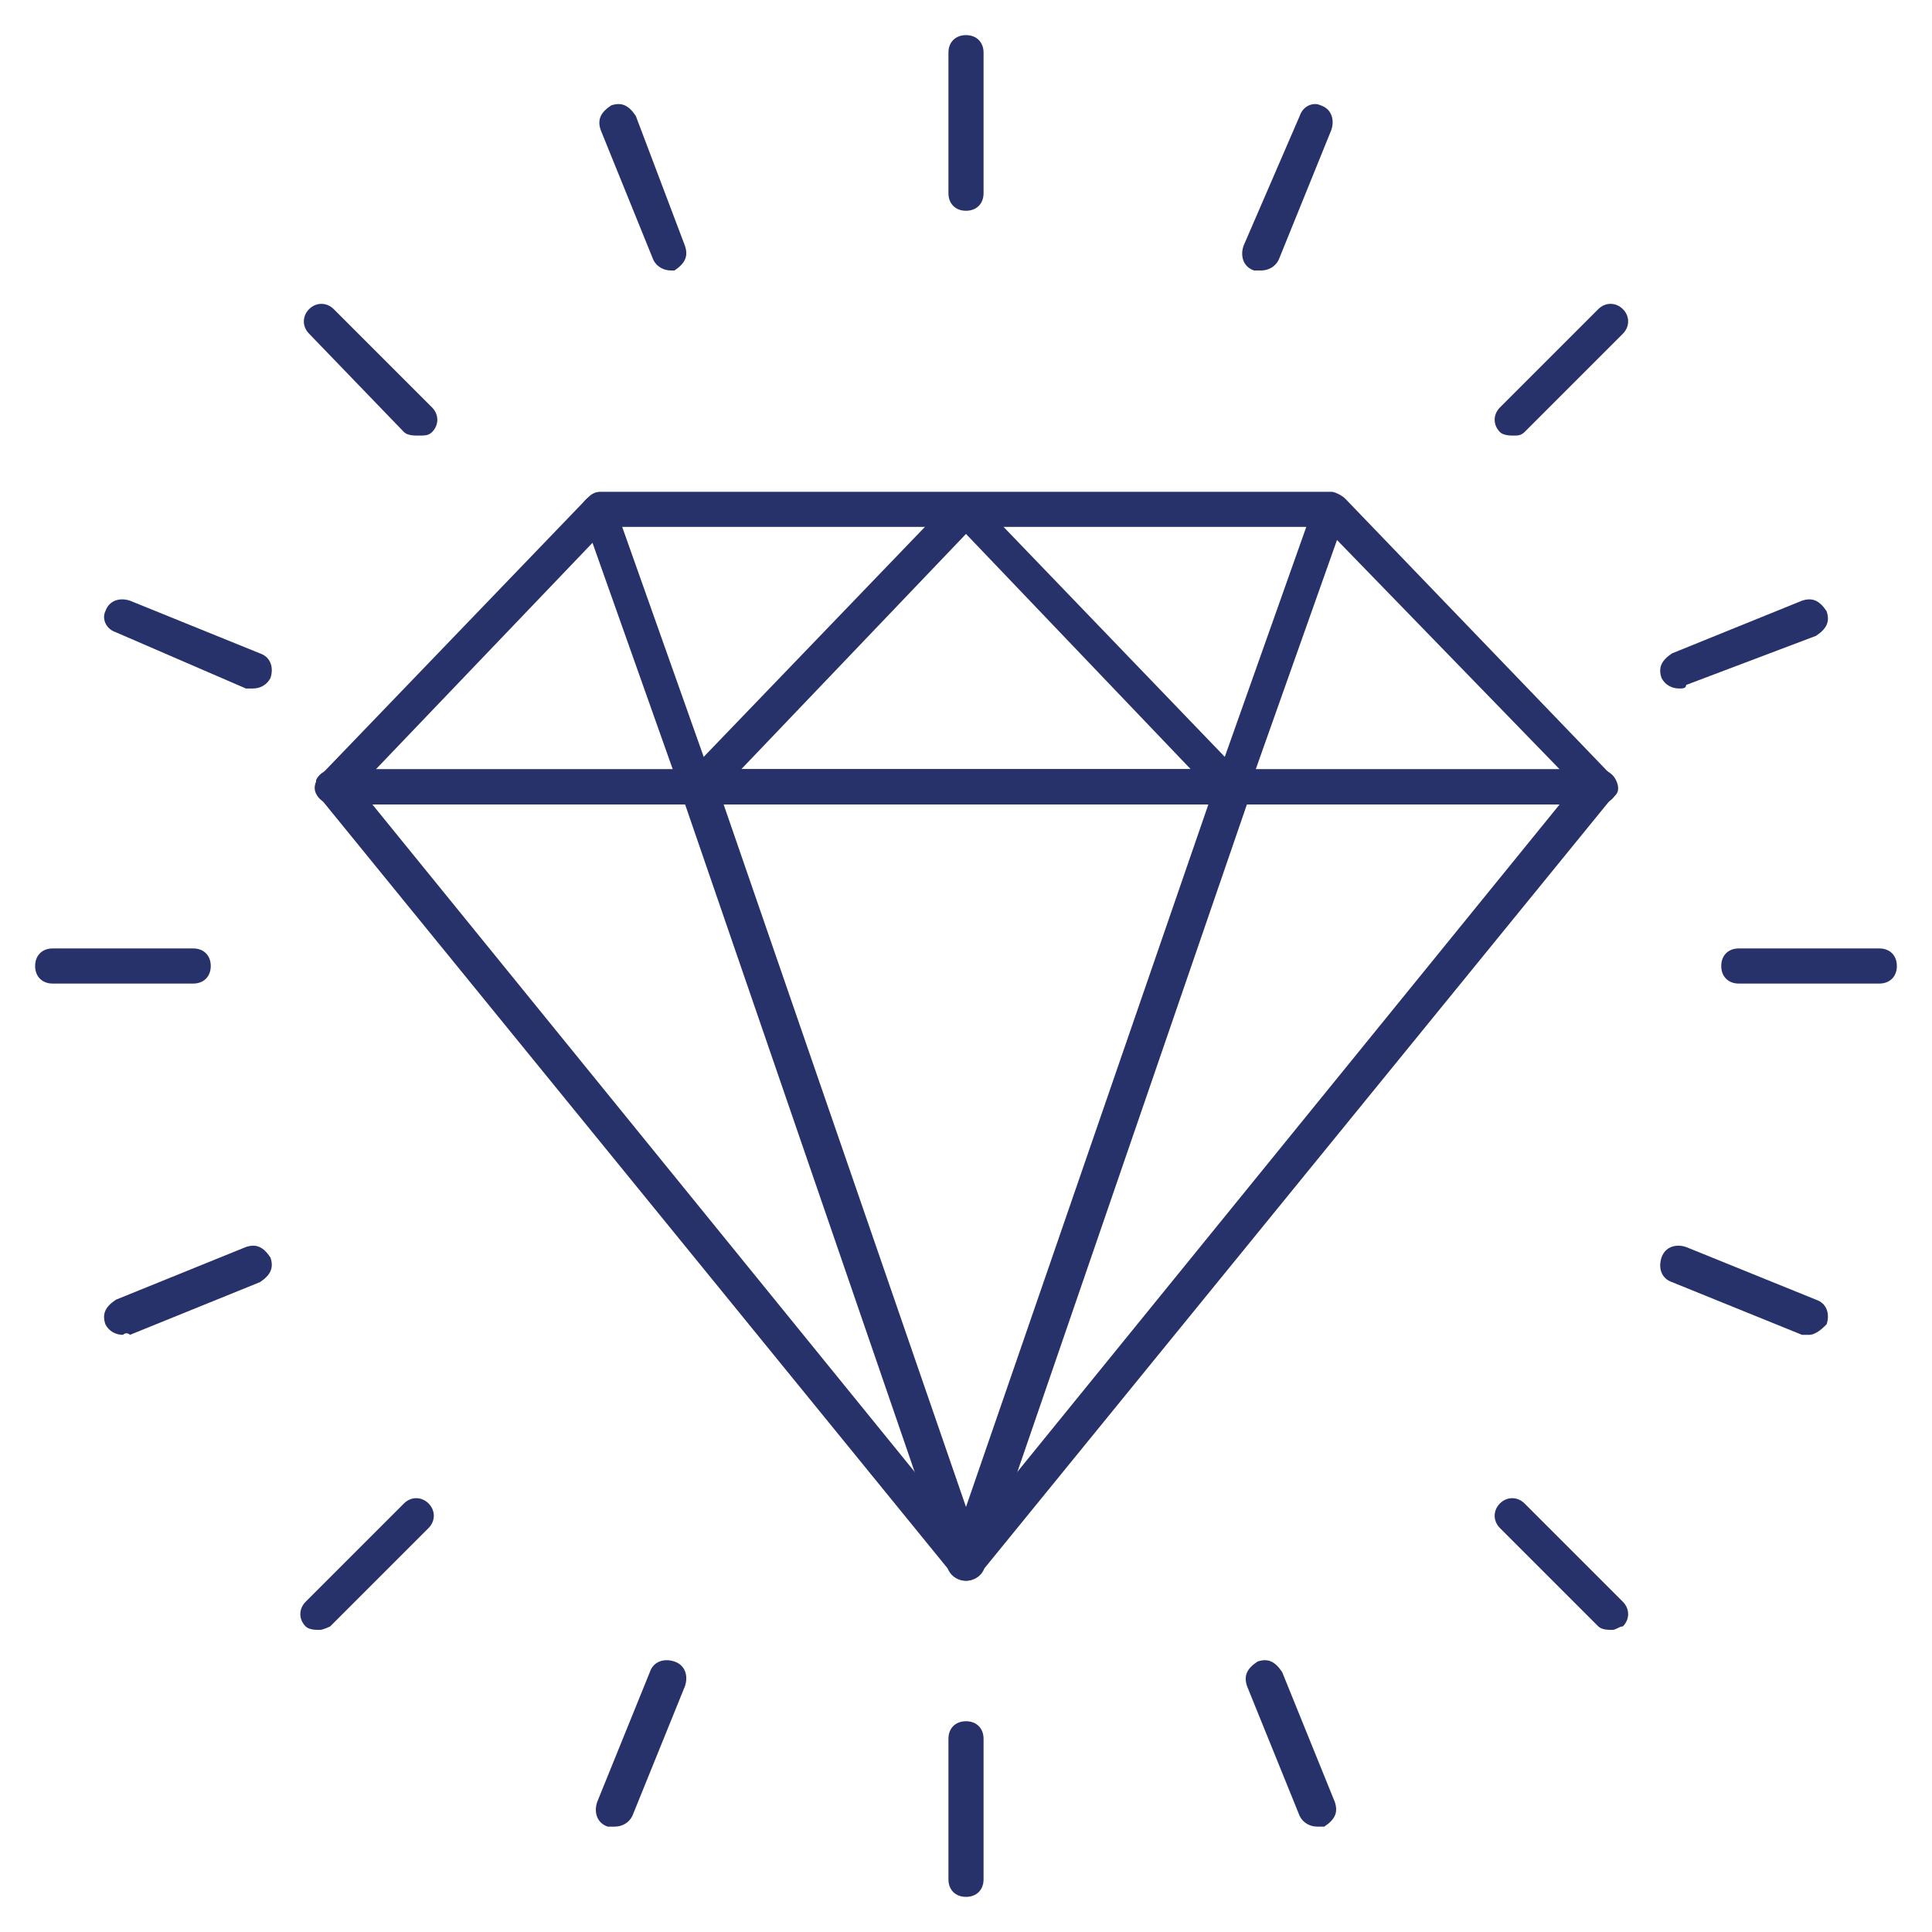 <?xml version="1.0" encoding="UTF-8"?>
<svg id="Ebene_1" xmlns="http://www.w3.org/2000/svg" version="1.1" viewBox="0 0 55 55">
  <!-- Generator: Adobe Illustrator 29.5.0, SVG Export Plug-In . SVG Version: 2.1.0 Build 137)  -->
  <defs>
    <style>
      .st0 {
        fill: #27316a;
      }
    </style>
  </defs>
  <path class="st0" d="M27.5,45c-.2,0-.3-.1-.4-.2L9.1,22.7c-.1-.1-.1-.3-.1-.5.1-.2.3-.3.5-.3h36c.2,0,.4.1.5.3.1.2.1.4-.1.5l-18,22.1c-.1.1-.2.2-.4.2ZM10.6,22.9l16.9,20.8,16.9-20.8s-33.8,0-33.8,0Z"/>
  <path class="st0" d="M27.5,45c-.2,0-.4-.1-.5-.3l-7.6-22.1c-.1-.2,0-.3.1-.5.1-.1.2-.2.4-.2h15.2c.2,0,.3.1.4.2.1.1.1.3.1.5l-7.6,22.1c-.1.2-.3.3-.5.3ZM20.6,22.9l6.9,20,6.9-20s-13.8,0-13.8,0Z"/>
  <path class="st0" d="M45.5,22.9H9.5c-.2,0-.4-.1-.5-.3-.1-.2,0-.4.1-.5l7.6-7.9c.1-.1.2-.2.4-.2h20.8c.1,0,.3.1.4.2l7.6,7.9c.1.1.2.4.1.5-.1.2-.3.3-.5.3ZM10.7,21.9h33.7l-6.7-6.9h-20.4l-6.6,6.9Z"/>
  <path class="st0" d="M35.1,22.9h-15.2c-.2,0-.4-.1-.5-.3-.1-.2,0-.4.1-.5l7.6-7.9c.2-.2.5-.2.7,0l7.6,7.9c.1.1.2.4.1.5,0,.2-.2.3-.4.3ZM21.1,21.9h12.8l-6.4-6.7-6.4,6.7Z"/>
  <path class="st0" d="M35.1,22.9h-.2c-.3-.1-.4-.4-.3-.6l2.8-7.9c.1-.3.4-.4.6-.3.3.1.4.4.3.6l-2.8,7.9c0,.2-.2.3-.4.3Z"/>
  <path class="st0" d="M19.9,22.9c-.2,0-.4-.1-.5-.3l-2.8-7.9c-.1-.3,0-.5.3-.6s.5,0,.6.3l2.8,7.9c.1.3,0,.5-.3.6t-.1,0Z"/>
  <path class="st0" d="M5.5,28H1.5c-.3,0-.5-.2-.5-.5s.2-.5.5-.5h4c.3,0,.5.2.5.5s-.2.5-.5.5Z"/>
  <path class="st0" d="M53.5,28h-4c-.3,0-.5-.2-.5-.5s.2-.5.5-.5h4c.3,0,.5.2.5.5s-.2.5-.5.5Z"/>
  <path class="st0" d="M27.5,54c-.3,0-.5-.2-.5-.5v-4c0-.3.2-.5.5-.5s.5.2.5.5v4c0,.3-.2.5-.5.5Z"/>
  <path class="st0" d="M27.5,6c-.3,0-.5-.2-.5-.5V1.5c0-.3.2-.5.5-.5s.5.2.5.5v4c0,.3-.2.5-.5.5Z"/>
  <path class="st0" d="M9.1,46.4c-.1,0-.3,0-.4-.1-.2-.2-.2-.5,0-.7l2.8-2.8c.2-.2.5-.2.7,0s.2.5,0,.7l-2.8,2.8s-.2.1-.3.1Z"/>
  <path class="st0" d="M43.1,12.4c-.1,0-.3,0-.4-.1-.2-.2-.2-.5,0-.7l2.8-2.8c.2-.2.5-.2.7,0s.2.5,0,.7l-2.8,2.8c-.1.1-.2.1-.3.1Z"/>
  <path class="st0" d="M45.9,46.4c-.1,0-.3,0-.4-.1l-2.8-2.8c-.2-.2-.2-.5,0-.7s.5-.2.7,0l2.8,2.8c.2.2.2.5,0,.7-.1,0-.2.1-.3.1Z"/>
  <path class="st0" d="M11.9,12.4c-.1,0-.3,0-.4-.1l-2.7-2.8c-.2-.2-.2-.5,0-.7s.5-.2.7,0l2.8,2.8c.2.2.2.5,0,.7-.1.1-.2.1-.4.1Z"/>
  <path class="st0" d="M3.5,38c-.2,0-.4-.1-.5-.3-.1-.3,0-.5.3-.7l3.7-1.5c.3-.1.5,0,.7.3.1.3,0,.5-.3.7l-3.7,1.5c-.1-.1-.2,0-.2,0Z"/>
  <path class="st0" d="M47.8,19.6c-.2,0-.4-.1-.5-.3-.1-.3,0-.5.3-.7l3.7-1.5c.3-.1.5,0,.7.3.1.3,0,.5-.3.7l-3.7,1.4c0,.1-.1.1-.2.1Z"/>
  <path class="st0" d="M37.5,52c-.2,0-.4-.1-.5-.3l-1.5-3.7c-.1-.3,0-.5.3-.7.3-.1.5,0,.7.3l1.5,3.7c.1.3,0,.5-.3.7h-.2Z"/>
  <path class="st0" d="M19.1,7.7c-.2,0-.4-.1-.5-.3l-1.5-3.7c-.1-.3,0-.5.3-.7.3-.1.5,0,.7.3l1.4,3.7c.1.3,0,.5-.3.7h-.1Z"/>
  <path class="st0" d="M17.5,52h-.2c-.3-.1-.4-.4-.3-.7l1.5-3.7c.1-.3.4-.4.7-.3.3.1.4.4.3.7l-1.5,3.7c-.1.2-.3.3-.5.3Z"/>
  <path class="st0" d="M35.9,7.7h-.2c-.3-.1-.4-.4-.3-.7l1.6-3.7c.1-.3.4-.4.6-.3.3.1.4.4.3.7l-1.5,3.7c-.1.2-.3.3-.5.3Z"/>
  <path class="st0" d="M51.5,38h-.2l-3.7-1.5c-.3-.1-.4-.4-.3-.7.1-.3.4-.4.7-.3l3.7,1.5c.3.1.4.4.3.7-.1.1-.3.3-.5.3Z"/>
  <path class="st0" d="M7.2,19.6h-.2l-3.7-1.6c-.3-.1-.4-.4-.3-.6.1-.3.4-.4.7-.3l3.7,1.5c.3.1.4.4.3.7-.1.2-.3.3-.5.3Z"/>
</svg>